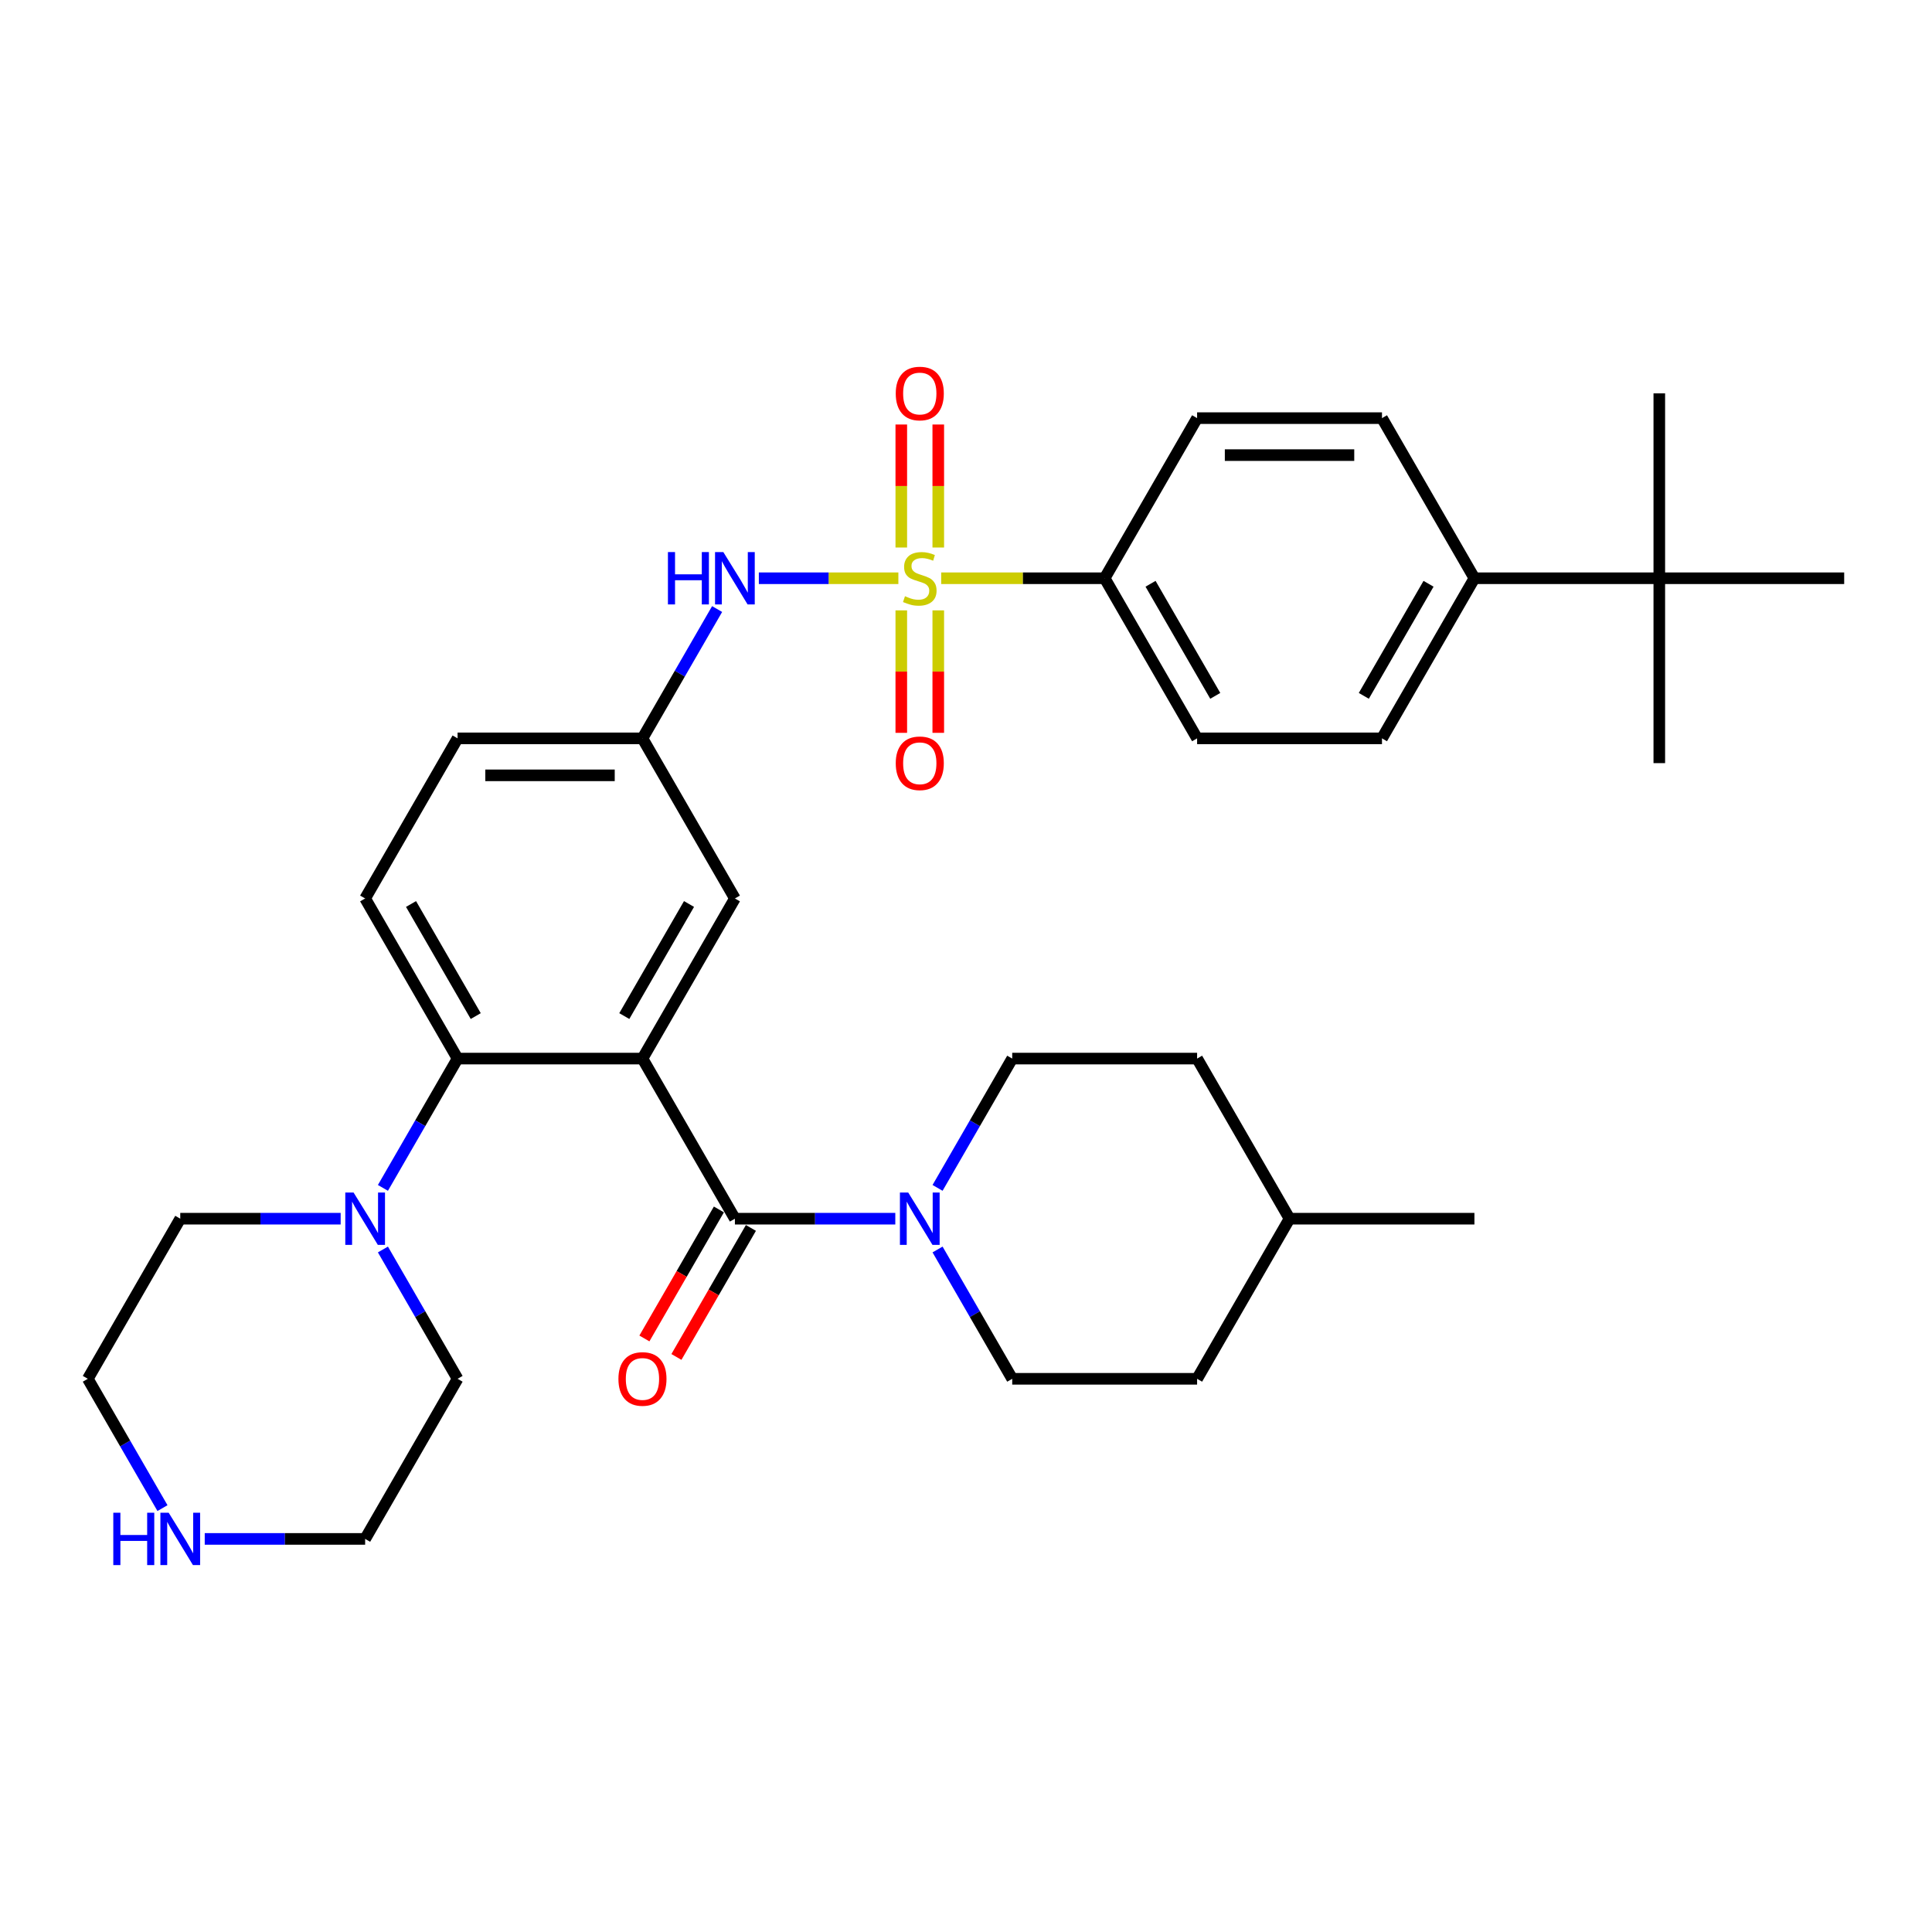 <?xml version='1.0' encoding='iso-8859-1'?>
<svg version='1.1' baseProfile='full'
              xmlns='http://www.w3.org/2000/svg'
                      xmlns:rdkit='http://www.rdkit.org/xml'
                      xmlns:xlink='http://www.w3.org/1999/xlink'
                  xml:space='preserve'
width='1000px' height='1000px' viewBox='0 0 1000 1000'>
<!-- END OF HEADER -->
<rect style='opacity:1.0;fill:#FFFFFF;stroke:none' width='1000' height='1000' x='0' y='0'> </rect>
<path class='bond-4' d='M 464.995,299.3 L 428.885,299.3' style='fill:none;fill-rule:evenodd;stroke:#CCCC00;stroke-width:6px;stroke-linecap:butt;stroke-linejoin:miter;stroke-opacity:1' />
<path class='bond-4' d='M 428.885,299.3 L 392.776,299.3' style='fill:none;fill-rule:evenodd;stroke:#0000FF;stroke-width:6px;stroke-linecap:butt;stroke-linejoin:miter;stroke-opacity:1' />
<path class='bond-6' d='M 487.158,299.3 L 529.464,299.3' style='fill:none;fill-rule:evenodd;stroke:#CCCC00;stroke-width:6px;stroke-linecap:butt;stroke-linejoin:miter;stroke-opacity:1' />
<path class='bond-6' d='M 529.464,299.3 L 571.77,299.3' style='fill:none;fill-rule:evenodd;stroke:#000000;stroke-width:6px;stroke-linecap:butt;stroke-linejoin:miter;stroke-opacity:1' />
<path class='bond-8' d='M 466.507,315.931 L 466.507,347.623' style='fill:none;fill-rule:evenodd;stroke:#CCCC00;stroke-width:6px;stroke-linecap:butt;stroke-linejoin:miter;stroke-opacity:1' />
<path class='bond-8' d='M 466.507,347.623 L 466.507,379.314' style='fill:none;fill-rule:evenodd;stroke:#FF0000;stroke-width:6px;stroke-linecap:butt;stroke-linejoin:miter;stroke-opacity:1' />
<path class='bond-8' d='M 485.646,315.931 L 485.646,347.623' style='fill:none;fill-rule:evenodd;stroke:#CCCC00;stroke-width:6px;stroke-linecap:butt;stroke-linejoin:miter;stroke-opacity:1' />
<path class='bond-8' d='M 485.646,347.623 L 485.646,379.314' style='fill:none;fill-rule:evenodd;stroke:#FF0000;stroke-width:6px;stroke-linecap:butt;stroke-linejoin:miter;stroke-opacity:1' />
<path class='bond-9' d='M 485.646,283.396 L 485.646,251.56' style='fill:none;fill-rule:evenodd;stroke:#CCCC00;stroke-width:6px;stroke-linecap:butt;stroke-linejoin:miter;stroke-opacity:1' />
<path class='bond-9' d='M 485.646,251.56 L 485.646,219.725' style='fill:none;fill-rule:evenodd;stroke:#FF0000;stroke-width:6px;stroke-linecap:butt;stroke-linejoin:miter;stroke-opacity:1' />
<path class='bond-9' d='M 466.507,283.396 L 466.507,251.56' style='fill:none;fill-rule:evenodd;stroke:#CCCC00;stroke-width:6px;stroke-linecap:butt;stroke-linejoin:miter;stroke-opacity:1' />
<path class='bond-9' d='M 466.507,251.56 L 466.507,219.725' style='fill:none;fill-rule:evenodd;stroke:#FF0000;stroke-width:6px;stroke-linecap:butt;stroke-linejoin:miter;stroke-opacity:1' />
<path class='bond-0' d='M 332.536,547.92 L 380.383,465.046' style='fill:none;fill-rule:evenodd;stroke:#000000;stroke-width:6px;stroke-linecap:butt;stroke-linejoin:miter;stroke-opacity:1' />
<path class='bond-0' d='M 323.138,525.919 L 356.631,467.908' style='fill:none;fill-rule:evenodd;stroke:#000000;stroke-width:6px;stroke-linecap:butt;stroke-linejoin:miter;stroke-opacity:1' />
<path class='bond-1' d='M 332.536,547.92 L 380.383,630.793' style='fill:none;fill-rule:evenodd;stroke:#000000;stroke-width:6px;stroke-linecap:butt;stroke-linejoin:miter;stroke-opacity:1' />
<path class='bond-35' d='M 332.536,547.92 L 236.842,547.92' style='fill:none;fill-rule:evenodd;stroke:#000000;stroke-width:6px;stroke-linecap:butt;stroke-linejoin:miter;stroke-opacity:1' />
<path class='bond-3' d='M 380.383,630.793 L 421.895,630.793' style='fill:none;fill-rule:evenodd;stroke:#000000;stroke-width:6px;stroke-linecap:butt;stroke-linejoin:miter;stroke-opacity:1' />
<path class='bond-3' d='M 421.895,630.793 L 463.407,630.793' style='fill:none;fill-rule:evenodd;stroke:#0000FF;stroke-width:6px;stroke-linecap:butt;stroke-linejoin:miter;stroke-opacity:1' />
<path class='bond-12' d='M 372.095,626.008 L 352.818,659.397' style='fill:none;fill-rule:evenodd;stroke:#000000;stroke-width:6px;stroke-linecap:butt;stroke-linejoin:miter;stroke-opacity:1' />
<path class='bond-12' d='M 352.818,659.397 L 333.541,692.786' style='fill:none;fill-rule:evenodd;stroke:#FF0000;stroke-width:6px;stroke-linecap:butt;stroke-linejoin:miter;stroke-opacity:1' />
<path class='bond-12' d='M 388.67,635.578 L 369.393,668.966' style='fill:none;fill-rule:evenodd;stroke:#000000;stroke-width:6px;stroke-linecap:butt;stroke-linejoin:miter;stroke-opacity:1' />
<path class='bond-12' d='M 369.393,668.966 L 350.116,702.355' style='fill:none;fill-rule:evenodd;stroke:#FF0000;stroke-width:6px;stroke-linecap:butt;stroke-linejoin:miter;stroke-opacity:1' />
<path class='bond-2' d='M 236.842,547.92 L 188.995,465.046' style='fill:none;fill-rule:evenodd;stroke:#000000;stroke-width:6px;stroke-linecap:butt;stroke-linejoin:miter;stroke-opacity:1' />
<path class='bond-2' d='M 246.24,525.919 L 212.747,467.908' style='fill:none;fill-rule:evenodd;stroke:#000000;stroke-width:6px;stroke-linecap:butt;stroke-linejoin:miter;stroke-opacity:1' />
<path class='bond-5' d='M 236.842,547.92 L 217.521,581.385' style='fill:none;fill-rule:evenodd;stroke:#000000;stroke-width:6px;stroke-linecap:butt;stroke-linejoin:miter;stroke-opacity:1' />
<path class='bond-5' d='M 217.521,581.385 L 198.2,614.85' style='fill:none;fill-rule:evenodd;stroke:#0000FF;stroke-width:6px;stroke-linecap:butt;stroke-linejoin:miter;stroke-opacity:1' />
<path class='bond-16' d='M 485.281,614.85 L 504.602,581.385' style='fill:none;fill-rule:evenodd;stroke:#0000FF;stroke-width:6px;stroke-linecap:butt;stroke-linejoin:miter;stroke-opacity:1' />
<path class='bond-16' d='M 504.602,581.385 L 523.923,547.92' style='fill:none;fill-rule:evenodd;stroke:#000000;stroke-width:6px;stroke-linecap:butt;stroke-linejoin:miter;stroke-opacity:1' />
<path class='bond-17' d='M 485.281,646.735 L 504.602,680.201' style='fill:none;fill-rule:evenodd;stroke:#0000FF;stroke-width:6px;stroke-linecap:butt;stroke-linejoin:miter;stroke-opacity:1' />
<path class='bond-17' d='M 504.602,680.201 L 523.923,713.666' style='fill:none;fill-rule:evenodd;stroke:#000000;stroke-width:6px;stroke-linecap:butt;stroke-linejoin:miter;stroke-opacity:1' />
<path class='bond-11' d='M 371.178,315.242 L 351.857,348.708' style='fill:none;fill-rule:evenodd;stroke:#0000FF;stroke-width:6px;stroke-linecap:butt;stroke-linejoin:miter;stroke-opacity:1' />
<path class='bond-11' d='M 351.857,348.708 L 332.536,382.173' style='fill:none;fill-rule:evenodd;stroke:#000000;stroke-width:6px;stroke-linecap:butt;stroke-linejoin:miter;stroke-opacity:1' />
<path class='bond-25' d='M 198.2,646.735 L 217.521,680.201' style='fill:none;fill-rule:evenodd;stroke:#0000FF;stroke-width:6px;stroke-linecap:butt;stroke-linejoin:miter;stroke-opacity:1' />
<path class='bond-25' d='M 217.521,680.201 L 236.842,713.666' style='fill:none;fill-rule:evenodd;stroke:#000000;stroke-width:6px;stroke-linecap:butt;stroke-linejoin:miter;stroke-opacity:1' />
<path class='bond-26' d='M 176.325,630.793 L 134.813,630.793' style='fill:none;fill-rule:evenodd;stroke:#0000FF;stroke-width:6px;stroke-linecap:butt;stroke-linejoin:miter;stroke-opacity:1' />
<path class='bond-26' d='M 134.813,630.793 L 93.301,630.793' style='fill:none;fill-rule:evenodd;stroke:#000000;stroke-width:6px;stroke-linecap:butt;stroke-linejoin:miter;stroke-opacity:1' />
<path class='bond-18' d='M 571.77,299.3 L 619.617,216.427' style='fill:none;fill-rule:evenodd;stroke:#000000;stroke-width:6px;stroke-linecap:butt;stroke-linejoin:miter;stroke-opacity:1' />
<path class='bond-19' d='M 571.77,299.3 L 619.617,382.173' style='fill:none;fill-rule:evenodd;stroke:#000000;stroke-width:6px;stroke-linecap:butt;stroke-linejoin:miter;stroke-opacity:1' />
<path class='bond-19' d='M 595.522,302.161 L 629.015,360.173' style='fill:none;fill-rule:evenodd;stroke:#000000;stroke-width:6px;stroke-linecap:butt;stroke-linejoin:miter;stroke-opacity:1' />
<path class='bond-7' d='M 380.383,465.046 L 332.536,382.173' style='fill:none;fill-rule:evenodd;stroke:#000000;stroke-width:6px;stroke-linecap:butt;stroke-linejoin:miter;stroke-opacity:1' />
<path class='bond-10' d='M 188.995,465.046 L 236.842,382.173' style='fill:none;fill-rule:evenodd;stroke:#000000;stroke-width:6px;stroke-linecap:butt;stroke-linejoin:miter;stroke-opacity:1' />
<path class='bond-22' d='M 332.536,382.173 L 236.842,382.173' style='fill:none;fill-rule:evenodd;stroke:#000000;stroke-width:6px;stroke-linecap:butt;stroke-linejoin:miter;stroke-opacity:1' />
<path class='bond-22' d='M 318.182,401.312 L 251.196,401.312' style='fill:none;fill-rule:evenodd;stroke:#000000;stroke-width:6px;stroke-linecap:butt;stroke-linejoin:miter;stroke-opacity:1' />
<path class='bond-13' d='M 858.852,299.3 L 763.158,299.3' style='fill:none;fill-rule:evenodd;stroke:#000000;stroke-width:6px;stroke-linecap:butt;stroke-linejoin:miter;stroke-opacity:1' />
<path class='bond-30' d='M 858.852,299.3 L 858.852,394.994' style='fill:none;fill-rule:evenodd;stroke:#000000;stroke-width:6px;stroke-linecap:butt;stroke-linejoin:miter;stroke-opacity:1' />
<path class='bond-31' d='M 858.852,299.3 L 858.852,203.606' style='fill:none;fill-rule:evenodd;stroke:#000000;stroke-width:6px;stroke-linecap:butt;stroke-linejoin:miter;stroke-opacity:1' />
<path class='bond-32' d='M 858.852,299.3 L 954.545,299.3' style='fill:none;fill-rule:evenodd;stroke:#000000;stroke-width:6px;stroke-linecap:butt;stroke-linejoin:miter;stroke-opacity:1' />
<path class='bond-14' d='M 763.158,299.3 L 715.311,382.173' style='fill:none;fill-rule:evenodd;stroke:#000000;stroke-width:6px;stroke-linecap:butt;stroke-linejoin:miter;stroke-opacity:1' />
<path class='bond-14' d='M 739.406,302.161 L 705.913,360.173' style='fill:none;fill-rule:evenodd;stroke:#000000;stroke-width:6px;stroke-linecap:butt;stroke-linejoin:miter;stroke-opacity:1' />
<path class='bond-34' d='M 763.158,299.3 L 715.311,216.427' style='fill:none;fill-rule:evenodd;stroke:#000000;stroke-width:6px;stroke-linecap:butt;stroke-linejoin:miter;stroke-opacity:1' />
<path class='bond-15' d='M 84.097,780.597 L 64.776,747.131' style='fill:none;fill-rule:evenodd;stroke:#0000FF;stroke-width:6px;stroke-linecap:butt;stroke-linejoin:miter;stroke-opacity:1' />
<path class='bond-15' d='M 64.776,747.131 L 45.455,713.666' style='fill:none;fill-rule:evenodd;stroke:#000000;stroke-width:6px;stroke-linecap:butt;stroke-linejoin:miter;stroke-opacity:1' />
<path class='bond-36' d='M 105.971,796.539 L 147.483,796.539' style='fill:none;fill-rule:evenodd;stroke:#0000FF;stroke-width:6px;stroke-linecap:butt;stroke-linejoin:miter;stroke-opacity:1' />
<path class='bond-36' d='M 147.483,796.539 L 188.995,796.539' style='fill:none;fill-rule:evenodd;stroke:#000000;stroke-width:6px;stroke-linecap:butt;stroke-linejoin:miter;stroke-opacity:1' />
<path class='bond-23' d='M 523.923,547.92 L 619.617,547.92' style='fill:none;fill-rule:evenodd;stroke:#000000;stroke-width:6px;stroke-linecap:butt;stroke-linejoin:miter;stroke-opacity:1' />
<path class='bond-24' d='M 523.923,713.666 L 619.617,713.666' style='fill:none;fill-rule:evenodd;stroke:#000000;stroke-width:6px;stroke-linecap:butt;stroke-linejoin:miter;stroke-opacity:1' />
<path class='bond-20' d='M 619.617,216.427 L 715.311,216.427' style='fill:none;fill-rule:evenodd;stroke:#000000;stroke-width:6px;stroke-linecap:butt;stroke-linejoin:miter;stroke-opacity:1' />
<path class='bond-20' d='M 633.971,235.565 L 700.957,235.565' style='fill:none;fill-rule:evenodd;stroke:#000000;stroke-width:6px;stroke-linecap:butt;stroke-linejoin:miter;stroke-opacity:1' />
<path class='bond-21' d='M 619.617,382.173 L 715.311,382.173' style='fill:none;fill-rule:evenodd;stroke:#000000;stroke-width:6px;stroke-linecap:butt;stroke-linejoin:miter;stroke-opacity:1' />
<path class='bond-37' d='M 619.617,547.92 L 667.464,630.793' style='fill:none;fill-rule:evenodd;stroke:#000000;stroke-width:6px;stroke-linecap:butt;stroke-linejoin:miter;stroke-opacity:1' />
<path class='bond-27' d='M 619.617,713.666 L 667.464,630.793' style='fill:none;fill-rule:evenodd;stroke:#000000;stroke-width:6px;stroke-linecap:butt;stroke-linejoin:miter;stroke-opacity:1' />
<path class='bond-28' d='M 236.842,713.666 L 188.995,796.539' style='fill:none;fill-rule:evenodd;stroke:#000000;stroke-width:6px;stroke-linecap:butt;stroke-linejoin:miter;stroke-opacity:1' />
<path class='bond-29' d='M 93.301,630.793 L 45.455,713.666' style='fill:none;fill-rule:evenodd;stroke:#000000;stroke-width:6px;stroke-linecap:butt;stroke-linejoin:miter;stroke-opacity:1' />
<path class='bond-33' d='M 667.464,630.793 L 763.158,630.793' style='fill:none;fill-rule:evenodd;stroke:#000000;stroke-width:6px;stroke-linecap:butt;stroke-linejoin:miter;stroke-opacity:1' />
<path  class='atom-0' d='M 468.421 308.601
Q 468.727 308.716, 469.99 309.252
Q 471.254 309.788, 472.632 310.132
Q 474.048 310.439, 475.426 310.439
Q 477.99 310.439, 479.483 309.214
Q 480.976 307.951, 480.976 305.769
Q 480.976 304.276, 480.211 303.357
Q 479.483 302.439, 478.335 301.941
Q 477.187 301.443, 475.273 300.869
Q 472.861 300.142, 471.407 299.453
Q 469.99 298.764, 468.957 297.309
Q 467.962 295.855, 467.962 293.405
Q 467.962 289.998, 470.258 287.893
Q 472.593 285.788, 477.187 285.788
Q 480.325 285.788, 483.885 287.281
L 483.005 290.228
Q 479.751 288.888, 477.301 288.888
Q 474.66 288.888, 473.206 289.998
Q 471.751 291.07, 471.789 292.946
Q 471.789 294.4, 472.517 295.281
Q 473.282 296.161, 474.354 296.659
Q 475.464 297.156, 477.301 297.731
Q 479.751 298.496, 481.206 299.262
Q 482.66 300.027, 483.694 301.597
Q 484.766 303.128, 484.766 305.769
Q 484.766 309.52, 482.239 311.549
Q 479.751 313.539, 475.579 313.539
Q 473.167 313.539, 471.33 313.003
Q 469.531 312.506, 467.388 311.625
L 468.421 308.601
' fill='#CCCC00'/>
<path  class='atom-4' d='M 470.086 617.243
L 478.967 631.597
Q 479.847 633.013, 481.263 635.578
Q 482.679 638.142, 482.756 638.295
L 482.756 617.243
L 486.354 617.243
L 486.354 644.343
L 482.641 644.343
L 473.11 628.649
Q 472 626.812, 470.813 624.707
Q 469.665 622.601, 469.321 621.951
L 469.321 644.343
L 465.799 644.343
L 465.799 617.243
L 470.086 617.243
' fill='#0000FF'/>
<path  class='atom-5' d='M 345.722 285.75
L 349.397 285.75
L 349.397 297.271
L 363.254 297.271
L 363.254 285.75
L 366.928 285.75
L 366.928 312.85
L 363.254 312.85
L 363.254 300.333
L 349.397 300.333
L 349.397 312.85
L 345.722 312.85
L 345.722 285.75
' fill='#0000FF'/>
<path  class='atom-5' d='M 374.392 285.75
L 383.273 300.104
Q 384.153 301.52, 385.569 304.085
Q 386.986 306.649, 387.062 306.802
L 387.062 285.75
L 390.66 285.75
L 390.66 312.85
L 386.947 312.85
L 377.416 297.156
Q 376.306 295.319, 375.12 293.214
Q 373.971 291.108, 373.627 290.458
L 373.627 312.85
L 370.105 312.85
L 370.105 285.75
L 374.392 285.75
' fill='#0000FF'/>
<path  class='atom-6' d='M 183.005 617.243
L 191.885 631.597
Q 192.766 633.013, 194.182 635.578
Q 195.598 638.142, 195.675 638.295
L 195.675 617.243
L 199.273 617.243
L 199.273 644.343
L 195.56 644.343
L 186.029 628.649
Q 184.919 626.812, 183.732 624.707
Q 182.584 622.601, 182.239 621.951
L 182.239 644.343
L 178.718 644.343
L 178.718 617.243
L 183.005 617.243
' fill='#0000FF'/>
<path  class='atom-9' d='M 463.636 395.07
Q 463.636 388.563, 466.852 384.927
Q 470.067 381.29, 476.077 381.29
Q 482.086 381.29, 485.301 384.927
Q 488.517 388.563, 488.517 395.07
Q 488.517 401.654, 485.263 405.405
Q 482.01 409.118, 476.077 409.118
Q 470.105 409.118, 466.852 405.405
Q 463.636 401.692, 463.636 395.07
M 476.077 406.056
Q 480.211 406.056, 482.431 403.3
Q 484.689 400.506, 484.689 395.07
Q 484.689 389.75, 482.431 387.07
Q 480.211 384.353, 476.077 384.353
Q 471.943 384.353, 469.684 387.032
Q 467.464 389.711, 467.464 395.07
Q 467.464 400.544, 469.684 403.3
Q 471.943 406.056, 476.077 406.056
' fill='#FF0000'/>
<path  class='atom-10' d='M 463.636 203.683
Q 463.636 197.175, 466.852 193.539
Q 470.067 189.903, 476.077 189.903
Q 482.086 189.903, 485.301 193.539
Q 488.517 197.175, 488.517 203.683
Q 488.517 210.266, 485.263 214.018
Q 482.01 217.731, 476.077 217.731
Q 470.105 217.731, 466.852 214.018
Q 463.636 210.305, 463.636 203.683
M 476.077 214.668
Q 480.211 214.668, 482.431 211.912
Q 484.689 209.118, 484.689 203.683
Q 484.689 198.362, 482.431 195.683
Q 480.211 192.965, 476.077 192.965
Q 471.943 192.965, 469.684 195.644
Q 467.464 198.324, 467.464 203.683
Q 467.464 209.156, 469.684 211.912
Q 471.943 214.668, 476.077 214.668
' fill='#FF0000'/>
<path  class='atom-13' d='M 320.096 713.743
Q 320.096 707.235, 323.311 703.599
Q 326.526 699.963, 332.536 699.963
Q 338.545 699.963, 341.761 703.599
Q 344.976 707.235, 344.976 713.743
Q 344.976 720.326, 341.722 724.078
Q 338.469 727.791, 332.536 727.791
Q 326.565 727.791, 323.311 724.078
Q 320.096 720.365, 320.096 713.743
M 332.536 724.728
Q 336.67 724.728, 338.89 721.972
Q 341.148 719.178, 341.148 713.743
Q 341.148 708.422, 338.89 705.743
Q 336.67 703.025, 332.536 703.025
Q 328.402 703.025, 326.144 705.704
Q 323.923 708.384, 323.923 713.743
Q 323.923 719.216, 326.144 721.972
Q 328.402 724.728, 332.536 724.728
' fill='#FF0000'/>
<path  class='atom-16' d='M 58.641 782.989
L 62.316 782.989
L 62.316 794.511
L 76.172 794.511
L 76.172 782.989
L 79.847 782.989
L 79.847 810.09
L 76.172 810.09
L 76.172 797.573
L 62.316 797.573
L 62.316 810.09
L 58.641 810.09
L 58.641 782.989
' fill='#0000FF'/>
<path  class='atom-16' d='M 87.311 782.989
L 96.191 797.343
Q 97.072 798.759, 98.488 801.324
Q 99.904 803.889, 99.981 804.042
L 99.981 782.989
L 103.579 782.989
L 103.579 810.09
L 99.866 810.09
L 90.335 794.396
Q 89.225 792.558, 88.038 790.453
Q 86.89 788.348, 86.546 787.697
L 86.546 810.09
L 83.024 810.09
L 83.024 782.989
L 87.311 782.989
' fill='#0000FF'/>
</svg>
